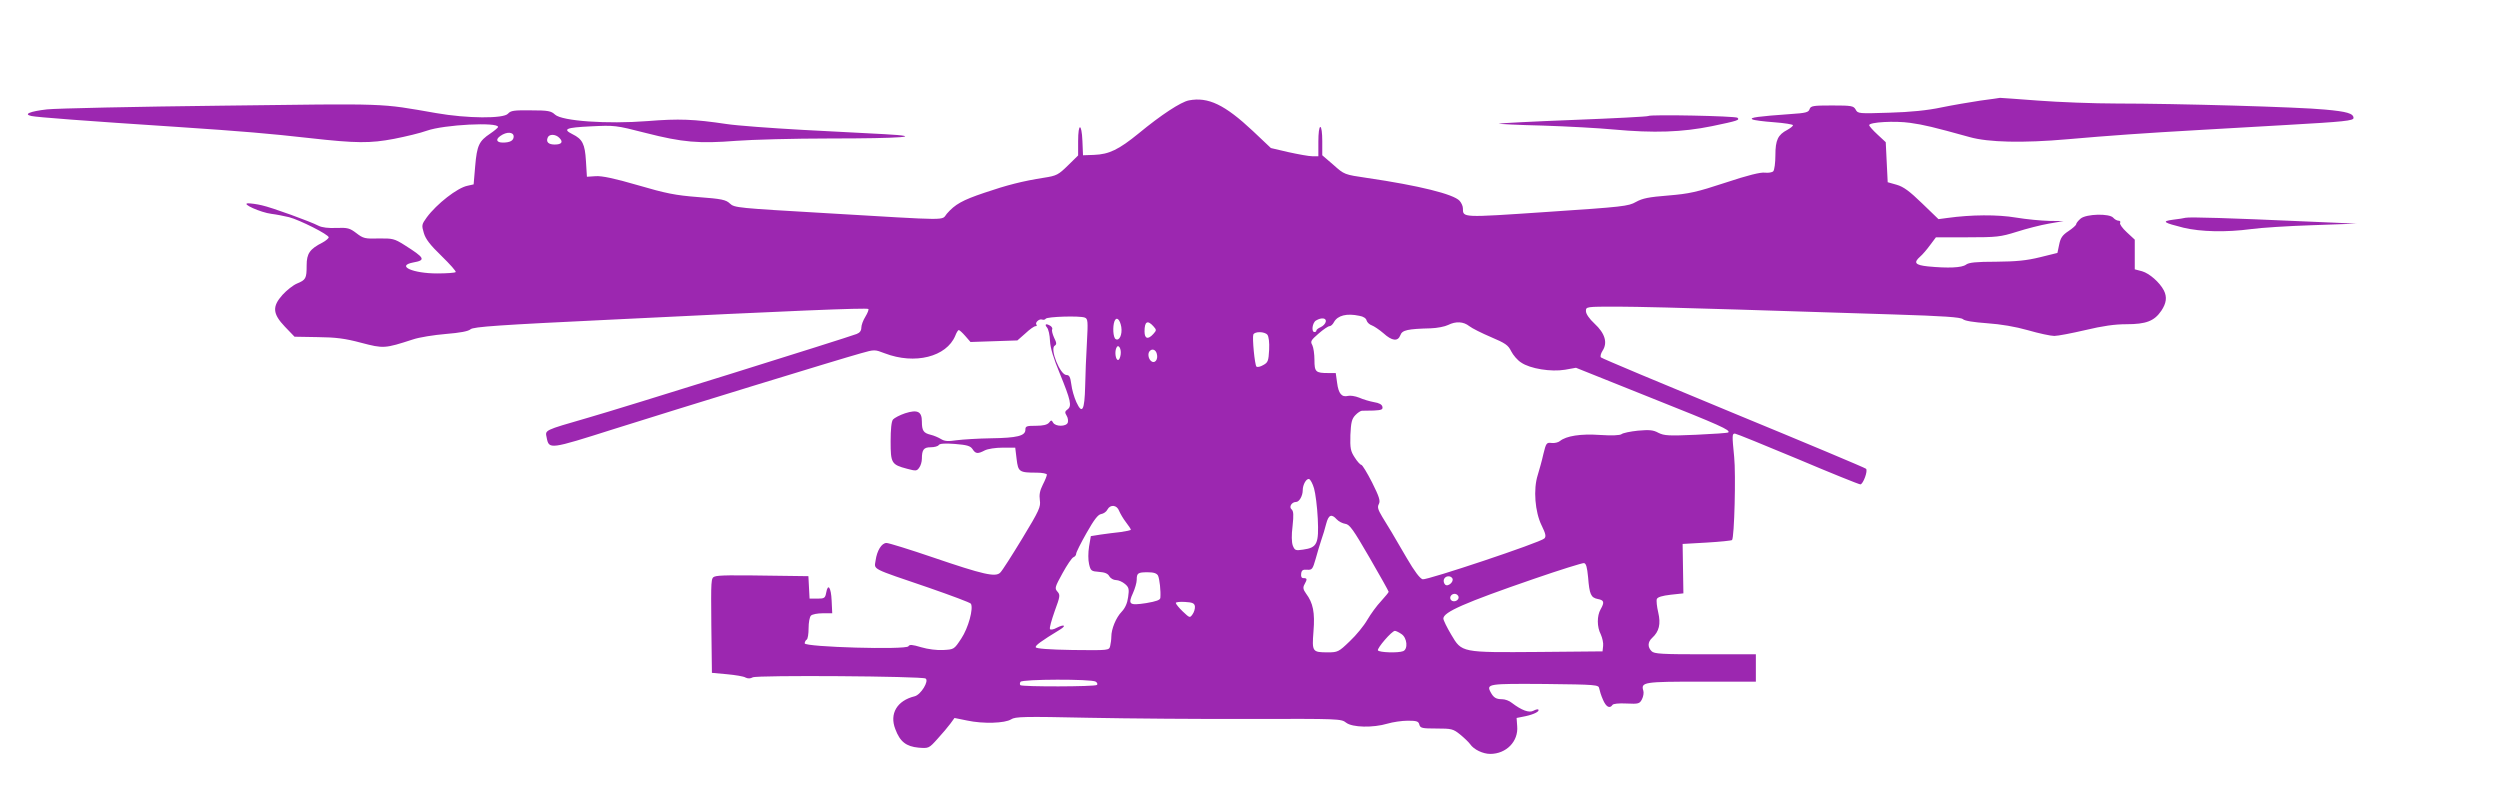 <?xml version="1.0" standalone="no"?>
<!DOCTYPE svg PUBLIC "-//W3C//DTD SVG 20010904//EN"
 "http://www.w3.org/TR/2001/REC-SVG-20010904/DTD/svg10.dtd">
<svg version="1.0" xmlns="http://www.w3.org/2000/svg"
 width="1280pt" height="411pt" viewBox="0 0 1280 411"
 preserveAspectRatio="xMidYMid meet">
<g transform="translate(0,411) scale(0.1,-0.1)"
fill="#9c27b0" stroke="none">
<path d="M10140 3595 c-52 -8 -142 -23 -200 -35 -70 -15 -159 -24 -266 -27
-158 -5 -162 -5 -173 16 -11 19 -20 21 -121 21 -98 0 -109 -2 -115 -19 -5 -16
-19 -20 -98 -25 -167 -12 -211 -18 -195 -27 8 -5 59 -11 112 -15 53 -4 96 -11
96 -15 0 -5 -13 -15 -29 -24 -48 -25 -61 -52 -61 -130 0 -39 -5 -76 -11 -82
-6 -6 -25 -9 -43 -7 -21 3 -87 -13 -201 -51 -149 -49 -185 -57 -294 -66 -99
-8 -131 -14 -165 -33 -39 -22 -65 -25 -454 -51 -443 -30 -431 -30 -432 19 0
11 -8 28 -17 38 -31 34 -208 78 -474 117 -116 17 -116 17 -172 67 l-57 49 0
73 c0 41 -4 72 -10 72 -6 0 -10 -32 -10 -75 l0 -75 -31 0 c-17 0 -72 10 -122
21 l-90 21 -92 87 c-144 135 -229 176 -328 157 -41 -8 -142 -74 -257 -169
-102 -83 -151 -107 -228 -110 l-57 -2 -3 73 c-4 94 -22 94 -22 -1 l0 -73 -52
-51 c-49 -48 -58 -53 -123 -63 -109 -17 -191 -38 -305 -77 -113 -38 -150 -59
-192 -107 -31 -36 37 -36 -625 3 -445 26 -463 27 -486 49 -20 19 -41 24 -163
33 -117 9 -165 19 -309 61 -120 35 -183 48 -215 46 l-45 -3 -5 81 c-5 87 -18
112 -69 137 -52 26 -34 34 93 40 123 6 127 6 283 -34 188 -48 271 -55 463 -40
79 6 295 12 480 12 363 0 497 10 280 22 -69 4 -258 14 -420 22 -162 9 -338 22
-390 30 -169 25 -243 28 -405 15 -207 -16 -436 0 -473 33 -20 19 -36 22 -124
22 -86 1 -103 -1 -117 -17 -22 -26 -209 -25 -368 3 -295 51 -227 49 -1095 38
-447 -5 -850 -14 -897 -19 -88 -10 -123 -25 -80 -34 26 -6 274 -25 749 -56
330 -22 471 -34 675 -57 240 -27 311 -27 432 -4 61 12 136 30 169 42 88 31
364 45 364 19 0 -4 -18 -19 -40 -34 -57 -38 -68 -60 -77 -166 l-8 -94 -31 -7
c-52 -10 -158 -93 -209 -162 -26 -36 -27 -40 -15 -80 9 -31 32 -61 91 -118 43
-42 76 -79 72 -82 -3 -4 -46 -7 -95 -7 -125 0 -211 39 -123 56 67 12 61 23
-45 90 -51 32 -60 34 -131 33 -70 -2 -79 0 -114 27 -34 26 -45 29 -102 27 -41
-2 -74 2 -92 11 -42 22 -240 94 -291 105 -25 6 -56 10 -70 10 -38 -1 64 -47
120 -54 25 -3 65 -11 90 -17 54 -14 203 -89 203 -103 0 -5 -15 -18 -32 -27
-65 -33 -81 -56 -81 -117 0 -67 -4 -74 -50 -93 -19 -8 -52 -34 -73 -57 -54
-60 -52 -97 12 -164 l49 -51 118 -2 c94 -1 141 -7 223 -29 115 -30 120 -30
265 17 32 11 108 23 168 28 74 6 116 14 127 24 14 13 144 22 731 50 892 44
1298 61 1306 54 3 -3 -4 -21 -15 -39 -12 -19 -21 -44 -21 -57 0 -15 -8 -26
-24 -32 -55 -21 -1214 -383 -1376 -429 -228 -66 -219 -62 -211 -102 12 -61 15
-60 343 44 336 106 1153 357 1265 388 71 20 71 20 123 0 154 -59 316 -18 361
90 6 16 14 29 18 29 4 0 19 -14 33 -30 l27 -31 120 4 120 4 41 36 c22 21 45
37 52 37 6 0 8 3 5 7 -10 10 13 32 28 27 7 -3 16 -1 19 4 7 11 174 16 200 6
16 -6 17 -18 11 -128 -4 -67 -8 -167 -9 -224 -3 -123 -15 -146 -45 -81 -11 24
-23 65 -26 92 -5 37 -10 47 -25 47 -32 0 -86 134 -60 150 11 7 10 15 -3 41 -8
18 -13 37 -10 42 3 5 -1 13 -8 18 -22 14 -33 10 -19 -7 8 -8 15 -40 16 -70 2
-37 18 -89 50 -166 56 -137 63 -167 40 -184 -14 -10 -15 -16 -5 -32 7 -11 9
-27 6 -36 -8 -21 -63 -21 -75 0 -8 14 -10 14 -21 0 -9 -11 -31 -16 -67 -16
-48 0 -54 -2 -54 -20 0 -32 -43 -42 -175 -44 -66 -1 -146 -6 -177 -10 -45 -7
-62 -5 -80 6 -13 8 -36 18 -53 22 -37 9 -45 21 -45 68 0 52 -23 62 -86 42 -27
-9 -55 -24 -62 -32 -8 -10 -12 -50 -12 -112 0 -111 4 -119 84 -140 45 -12 50
-12 62 5 8 10 14 31 14 46 0 47 10 59 45 59 19 0 37 5 41 11 5 8 31 10 83 6
62 -5 79 -10 90 -26 16 -25 27 -26 63 -7 16 8 55 14 92 14 l64 0 7 -58 c8 -66
13 -70 103 -70 29 0 52 -5 52 -10 0 -6 -9 -29 -21 -52 -15 -30 -19 -51 -15
-79 5 -34 -2 -51 -90 -196 -53 -87 -103 -166 -113 -175 -24 -24 -86 -10 -344
78 -120 41 -227 74 -238 74 -25 0 -49 -39 -56 -90 -7 -48 -27 -37 272 -139
115 -40 212 -76 216 -82 14 -24 -13 -124 -49 -178 -37 -56 -37 -56 -92 -59
-33 -2 -79 4 -113 14 -47 14 -60 15 -66 5 -12 -19 -531 -4 -531 15 0 7 5 16
10 19 6 3 10 30 10 59 0 28 5 57 12 64 7 7 34 12 60 12 l49 0 -3 65 c-3 68
-19 91 -28 40 -5 -27 -9 -30 -45 -30 l-40 0 -3 57 -3 58 -152 2 c-252 4 -307
3 -328 -4 -19 -7 -19 -16 -17 -250 l3 -243 77 -7 c43 -4 86 -11 95 -17 12 -6
25 -6 37 1 22 12 865 6 885 -6 19 -12 -24 -83 -56 -91 -90 -22 -130 -89 -99
-168 24 -65 56 -89 119 -95 52 -4 53 -4 97 45 25 27 54 62 66 78 l21 29 64
-13 c83 -18 195 -14 226 6 21 14 67 15 396 8 205 -4 579 -7 833 -6 449 1 461
1 486 -19 32 -25 138 -27 212 -5 27 8 74 15 104 15 45 0 55 -3 59 -20 5 -18
14 -20 88 -20 77 0 85 -2 120 -30 21 -17 45 -40 52 -50 19 -28 66 -50 103 -50
82 0 145 64 138 142 l-3 42 45 9 c43 9 75 25 66 34 -2 3 -14 0 -25 -6 -22 -12
-60 2 -110 40 -13 11 -35 19 -50 19 -31 0 -44 8 -59 36 -23 43 -11 44 279 42
265 -3 274 -4 277 -23 2 -11 10 -37 19 -57 16 -38 35 -48 49 -27 4 6 32 9 72
7 62 -3 67 -1 79 22 7 14 10 33 7 43 -14 45 2 47 297 47 l279 0 0 70 0 70
-259 0 c-223 0 -262 2 -275 16 -21 21 -20 47 3 68 36 33 45 71 31 131 -7 29
-10 60 -7 68 4 10 28 17 71 22 l65 7 -2 126 -2 127 123 7 c68 4 127 10 130 13
12 12 20 338 11 425 -11 112 -11 120 4 120 6 0 151 -59 321 -130 170 -72 314
-130 321 -130 14 0 40 70 29 80 -5 5 -310 133 -679 285 -368 152 -674 280
-678 285 -5 4 -1 20 8 34 27 41 13 89 -41 139 -27 25 -44 50 -44 64 0 23 0 23
163 23 89 0 367 -7 617 -15 250 -8 608 -19 795 -25 257 -8 343 -14 355 -24 9
-9 56 -16 124 -21 71 -5 143 -17 210 -36 55 -16 116 -29 134 -29 18 0 90 14
159 30 88 21 150 30 210 30 101 0 143 16 179 69 26 39 30 70 13 104 -22 42
-74 87 -111 98 l-38 10 0 76 0 76 -41 38 c-23 21 -38 43 -34 48 3 6 0 11 -8
11 -8 0 -20 7 -27 15 -19 23 -138 20 -167 -4 -13 -11 -23 -24 -23 -29 0 -5
-18 -21 -39 -35 -32 -21 -41 -35 -48 -69 l-9 -43 -89 -22 c-69 -17 -121 -22
-225 -23 -102 0 -140 -4 -154 -15 -21 -16 -92 -19 -195 -9 -66 7 -75 19 -40
50 12 10 35 37 51 59 l30 40 161 0 c150 0 169 2 252 28 50 16 124 35 165 42
l75 13 -73 1 c-40 1 -116 8 -170 17 -94 16 -230 15 -352 -2 l-45 -6 -84 81
c-64 62 -95 85 -130 95 l-46 13 -5 102 -5 103 -42 39 c-24 22 -43 44 -43 48 0
16 133 23 210 12 71 -10 117 -21 305 -73 95 -27 273 -31 500 -11 217 19 386
31 685 48 151 9 347 20 435 25 300 17 345 22 345 36 0 23 -34 33 -146 43 -129
13 -763 31 -1066 31 -117 0 -298 7 -403 15 -104 8 -192 14 -195 14 -3 -1 -48
-7 -100 -14z m-7510 -184 c0 -21 -19 -31 -55 -31 -33 0 -39 16 -13 34 32 23
68 21 68 -3z m234 -7 c21 -21 12 -34 -24 -34 -32 0 -45 13 -36 35 7 20 41 19
60 -1z m4096 -911 c20 -3 35 -13 37 -24 3 -10 15 -21 27 -25 11 -4 38 -22 59
-40 44 -40 74 -44 87 -10 9 26 37 32 155 35 33 1 73 9 89 17 40 20 79 18 109
-6 14 -11 64 -36 111 -56 73 -31 88 -41 103 -72 10 -20 33 -47 51 -58 46 -32
154 -49 225 -37 l56 10 382 -153 c357 -142 410 -166 398 -178 -3 -3 -77 -8
-165 -12 -140 -6 -163 -5 -193 10 -27 15 -47 16 -105 11 -39 -4 -77 -12 -84
-18 -8 -6 -49 -8 -110 -4 -99 7 -173 -5 -205 -31 -8 -7 -28 -12 -43 -10 -26 3
-28 0 -42 -57 -7 -33 -21 -81 -29 -108 -23 -72 -14 -188 20 -257 21 -43 24
-57 14 -67 -21 -21 -600 -214 -623 -209 -14 4 -42 41 -81 108 -75 129 -91 156
-126 212 -22 37 -26 50 -17 66 8 16 2 36 -35 110 -25 49 -50 90 -55 90 -5 0
-21 17 -34 38 -21 32 -24 47 -22 115 3 64 7 82 25 101 12 13 28 23 34 23 7 0
34 1 60 1 40 2 48 5 45 19 -2 12 -17 20 -43 24 -22 4 -56 14 -76 23 -20 8 -46
12 -57 9 -32 -8 -49 11 -56 67 l-7 50 -39 0 c-64 0 -70 6 -70 67 0 30 -5 64
-11 76 -11 19 -7 25 32 59 24 21 49 38 56 38 7 0 17 9 23 21 19 34 65 46 130
32z m-1219 -57 c6 -39 -10 -74 -29 -62 -13 8 -16 64 -6 91 10 26 28 11 35 -29z
m1047 27 c-2 -10 -13 -22 -26 -28 -12 -5 -22 -13 -22 -17 0 -5 -4 -8 -10 -8
-17 0 -11 48 8 59 28 17 54 13 50 -6z m-883 -23 c17 -19 17 -21 0 -40 -27 -30
-45 -25 -45 13 0 51 15 60 45 27z m584 -44 c7 -9 11 -39 9 -77 -3 -57 -6 -65
-30 -78 -15 -9 -30 -12 -35 -8 -9 10 -22 147 -16 164 7 17 58 16 72 -1z m-751
-100 c-2 -15 -7 -28 -13 -29 -12 -2 -19 38 -10 60 9 25 27 1 23 -31z m185 2
c8 -29 -11 -52 -29 -37 -15 12 -19 41 -7 52 13 14 31 6 36 -15z m805 -689 c7
-24 16 -93 19 -154 6 -129 -3 -149 -75 -159 -39 -6 -43 -4 -53 21 -6 17 -7 53
-1 100 6 57 5 76 -5 85 -15 12 0 38 23 38 16 0 34 31 34 60 0 29 19 62 33 57
6 -2 18 -23 25 -48z m-998 -115 c6 -14 21 -40 35 -58 14 -18 25 -35 25 -38 0
-3 -24 -8 -52 -12 -29 -3 -75 -9 -103 -13 l-50 -8 -9 -53 c-5 -32 -5 -69 0
-90 8 -35 12 -37 51 -40 30 -2 46 -9 53 -23 6 -10 21 -19 34 -19 13 0 33 -9
46 -20 20 -17 22 -26 16 -67 -4 -31 -15 -56 -33 -75 -29 -30 -53 -88 -53 -128
0 -14 -3 -35 -6 -48 -6 -22 -6 -22 -192 -20 -120 2 -187 7 -189 14 -3 9 25 30
125 91 34 21 20 28 -17 9 -16 -9 -32 -12 -35 -7 -4 5 8 46 24 92 28 76 29 83
14 100 -15 17 -13 23 26 94 23 42 48 79 56 82 8 3 14 11 14 18 0 7 24 55 53
106 39 69 59 95 75 97 12 2 27 12 32 23 15 28 49 24 60 -7z m1114 -43 c10 -11
30 -21 44 -23 22 -3 40 -28 124 -173 54 -93 98 -172 98 -175 0 -3 -18 -25 -39
-48 -22 -23 -53 -66 -70 -95 -17 -30 -57 -79 -90 -110 -57 -55 -62 -57 -113
-57 -79 0 -81 3 -73 107 8 97 -2 146 -38 194 -15 21 -17 31 -8 47 15 27 14 32
-5 32 -10 0 -14 7 -12 23 2 17 9 22 30 20 26 -2 29 3 44 55 8 31 22 75 29 97
8 22 19 59 25 83 12 46 27 53 54 23z m1287 -296 c7 -88 14 -105 50 -112 32 -6
35 -16 14 -53 -19 -33 -19 -90 1 -128 8 -18 14 -44 12 -59 l-3 -28 -325 -3
c-400 -3 -395 -4 -450 89 -22 37 -40 74 -40 82 0 33 109 81 463 203 133 46
249 82 257 81 11 -2 16 -21 21 -72z m-2202 8 c8 -17 15 -79 12 -114 -1 -11
-20 -18 -73 -27 -86 -13 -94 -7 -67 52 10 22 19 53 19 67 0 35 6 39 56 39 31
0 46 -5 53 -17z m1507 -14 c10 -17 -23 -46 -37 -32 -7 7 -9 19 -6 27 7 18 33
21 43 5z m30 -90 c9 -15 -11 -33 -30 -26 -9 4 -13 13 -10 22 7 17 30 20 40 4z
m-1348 -54 c1 -11 -4 -29 -12 -40 -14 -20 -15 -19 -50 14 -20 19 -36 39 -36
44 0 4 21 7 48 5 38 -2 48 -7 50 -23z m1057 -141 c30 -19 35 -78 9 -88 -25
-10 -122 -7 -129 4 -6 10 71 100 87 100 5 0 20 -7 33 -16z m-1565 -244 c8 -5
11 -13 6 -17 -9 -9 -382 -10 -392 -1 -3 4 -3 11 1 17 8 14 364 15 385 1z"/>
<path d="M8439 3516 c-3 -3 -175 -12 -383 -20 -208 -8 -380 -17 -382 -19 -2
-2 99 -7 225 -10 125 -4 289 -13 362 -20 208 -19 352 -14 504 17 134 28 143
31 131 43 -9 9 -448 18 -457 9z"/>
<path d="M11190 2995 c-8 -2 -37 -7 -65 -10 -59 -8 -49 -15 55 -41 88 -21 218
-24 345 -7 50 7 191 16 315 20 l225 8 -280 12 c-358 16 -576 23 -595 18z"/>
</g>
</svg>

